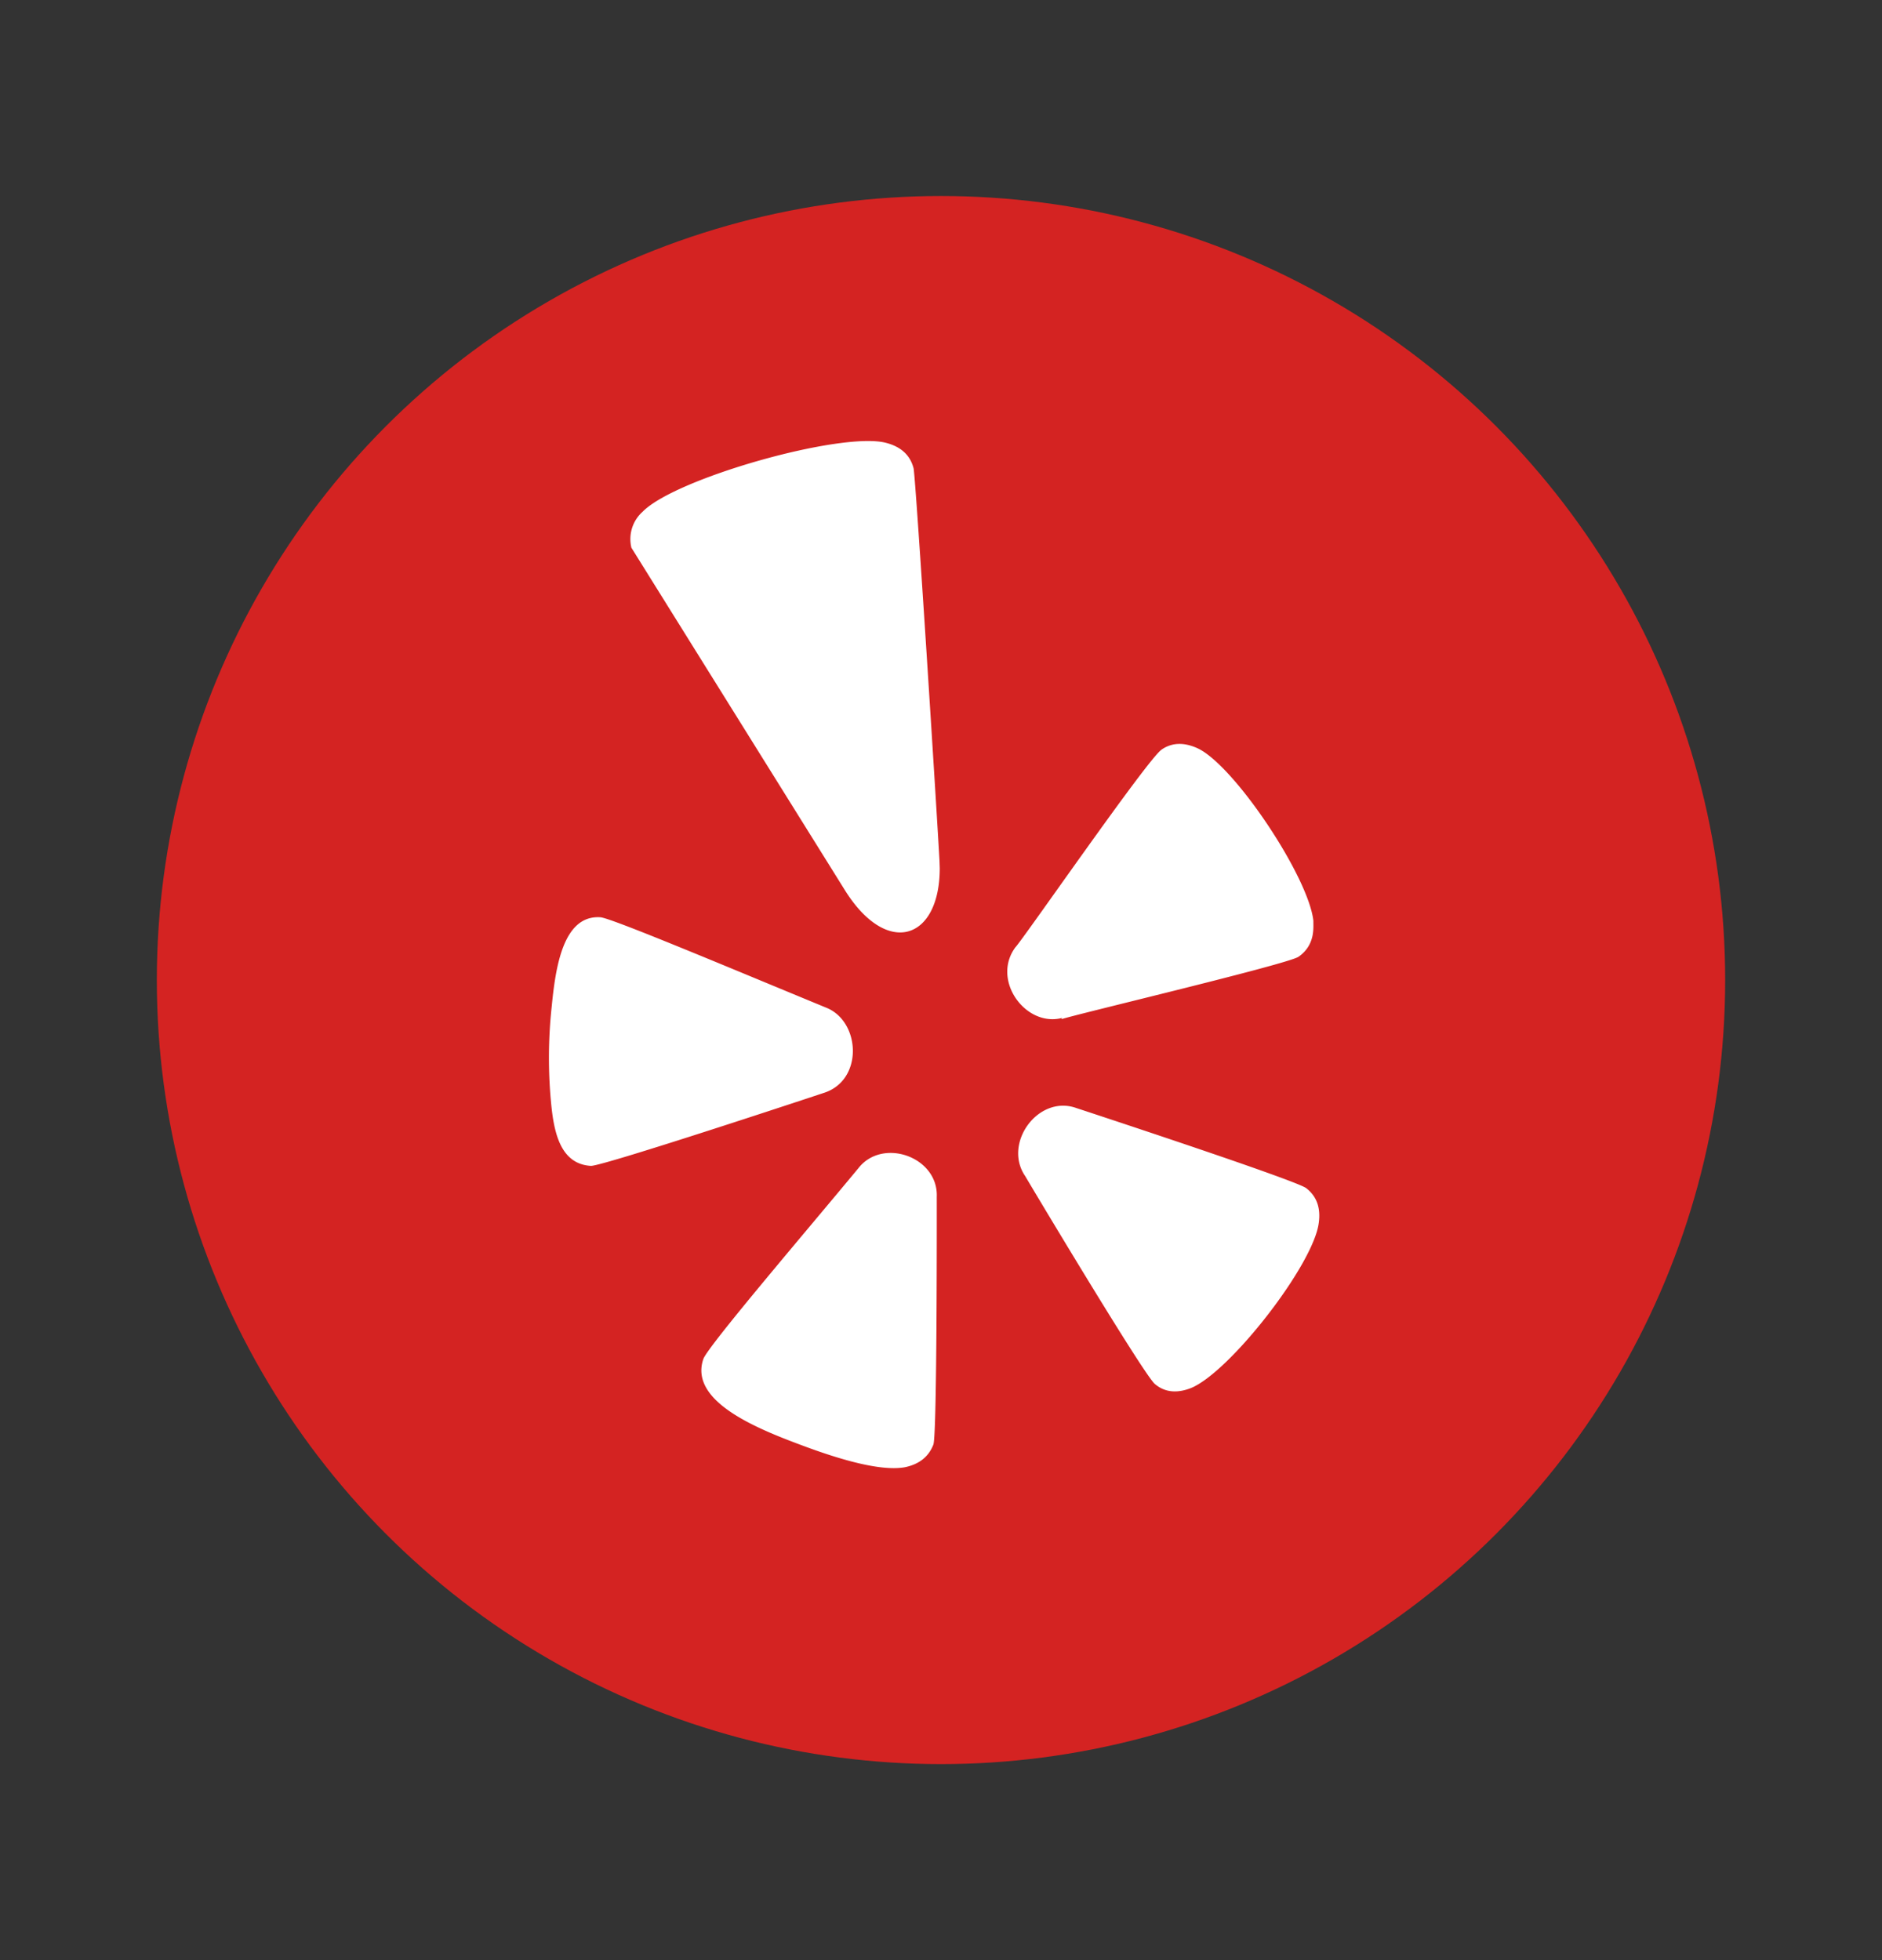 <svg xmlns="http://www.w3.org/2000/svg" fill="none" viewBox="0 0 24 25" class="injected-svg" data-src="https://static.elfsight.com/icons/app-all-in-one-reviews-icons-yelp-multicolor.svg" xmlns:xlink="http://www.w3.org/1999/xlink"><rect x="0" y="0" width="24" height="25" fill="#333333" stroke="none"/><circle cx="12" cy="12.5" r="10" fill="#D42322"></circle><path fill="#fff" d="M10.947 14.899c.308-.395 1.02-.144.999.366 0 .12.005 3.025-.043 3.159-.06.155-.18.252-.366.29-.258.045-.694-.049-1.306-.278-.563-.21-1.45-.559-1.261-1.105.071-.178 1.315-1.632 1.977-2.432Zm2.123.096c-.28-.42.174-1.035.655-.863 0 0 2.828.928 2.935 1.024.134.106.184.254.157.444-.07.536-1.14 1.908-1.633 2.105-.177.068-.33.053-.454-.051-.127-.091-1.581-2.524-1.66-2.66Zm-5.416-3.296c.122 0 1.717.673 2.884 1.154.438.176.476.93-.038 1.088-.026.009-2.795.928-2.964.929-.388-.023-.473-.42-.509-.81a6.065 6.065 0 0 1 .008-1.217c.048-.489.14-1.173.619-1.144Zm7.157-2.137c.133-.093.29-.098.468-.015.47.228 1.41 1.64 1.47 2.199-.003.075.03.304-.19.457-.144.096-2.837.733-3.023.796l.008-.016c-.463.122-.905-.48-.596-.9.094-.095 1.686-2.401 1.863-2.52ZM8.188 6.534c.4-.429 2.544-1.035 3.11-.886.192.049.31.158.353.327.033.217.294 4.352.33 5.006l.003.094c-.001.915-.673 1.138-1.21.278L8.052 6.986a.467.467 0 0 1 .135-.452Z"></path></svg>